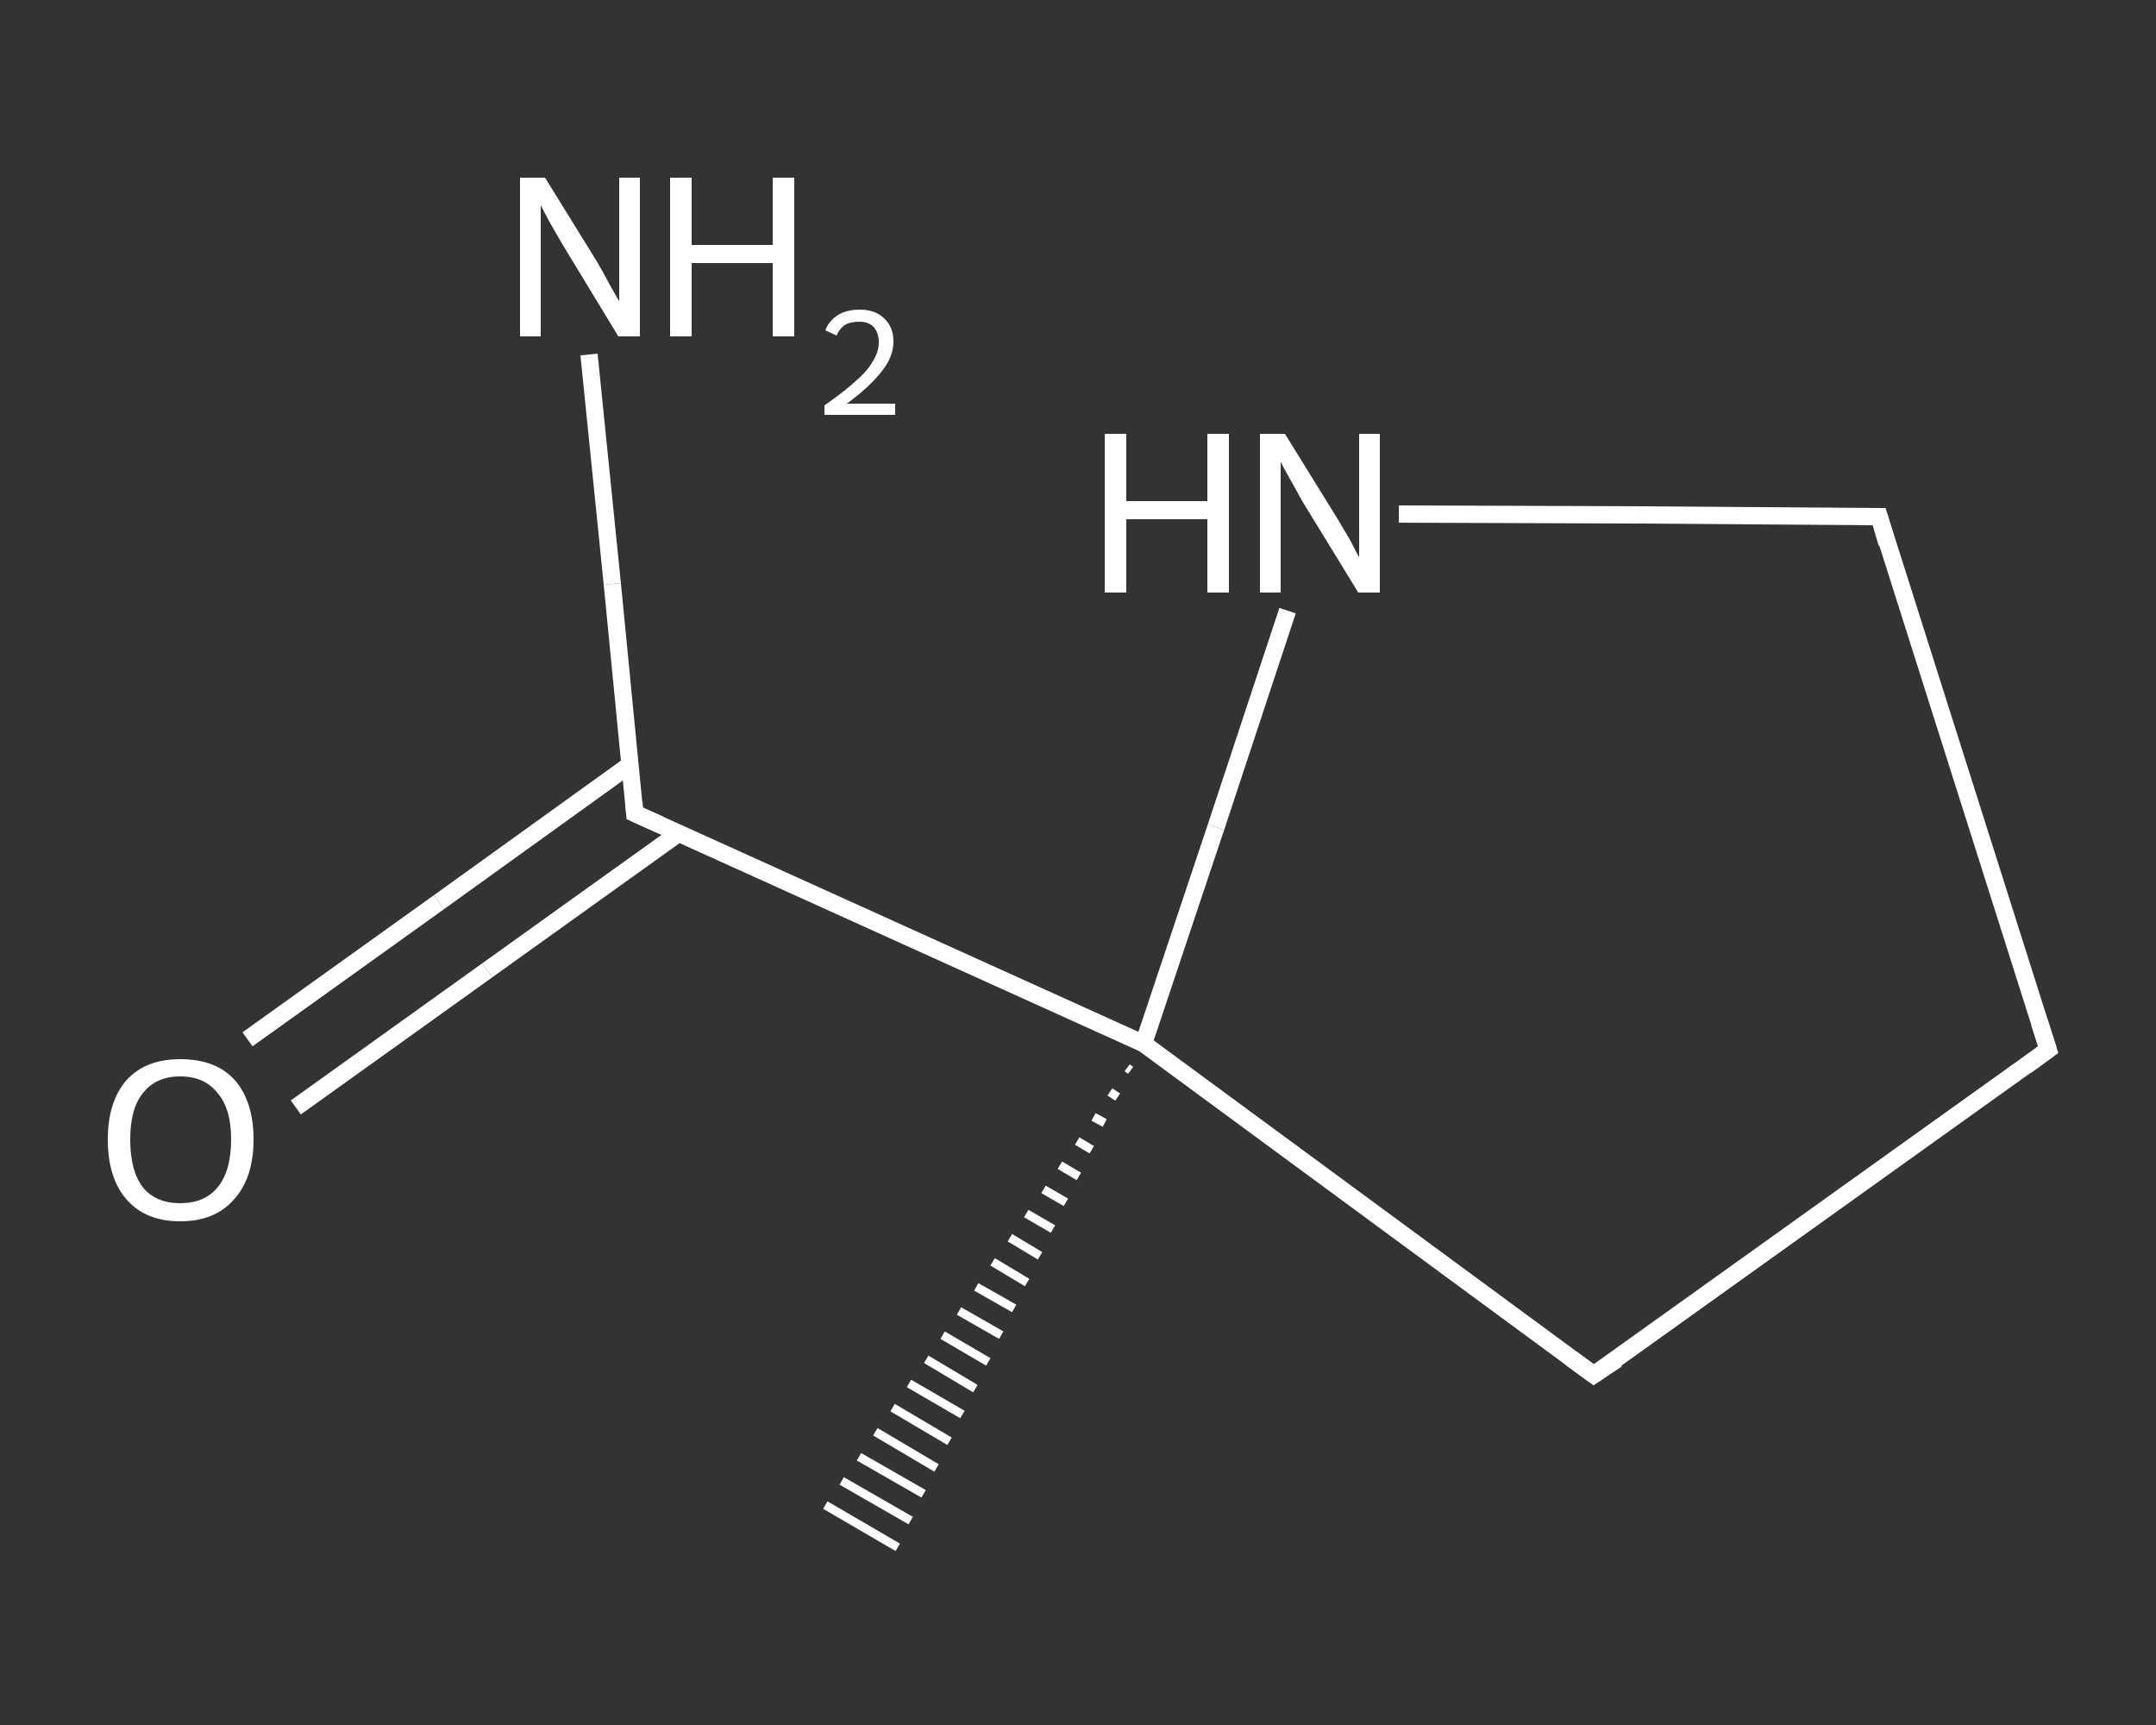 <?xml version='1.0' encoding='iso-8859-1'?>
<svg version='1.1' baseProfile='full'
              xmlns='http://www.w3.org/2000/svg'
                      xmlns:rdkit='http://www.rdkit.org/xml'
                      xmlns:xlink='http://www.w3.org/1999/xlink'
                  xml:space='preserve'
width='250px' height='200px' viewBox='0 0 250 200'>
<rect x="0" y="0" width="250" height="200" fill="#333333" stroke="none"/>
<!-- END OF HEADER -->
<rect style='opacity:1.0;fill:transparent;stroke:none' width='250.0' height='200.0' x='0.0' y='0.0'> </rect>
<path class='bond-0 atom-1 atom-0' d='M 131.1,124.1 L 130.7,123.8' style='fill:none;fill-rule:evenodd;stroke:#FFFFFF;stroke-width:1.0px;stroke-linecap:butt;stroke-linejoin:miter;stroke-opacity:1' />
<path class='bond-0 atom-1 atom-0' d='M 129.6,127.2 L 128.7,126.6' style='fill:none;fill-rule:evenodd;stroke:#FFFFFF;stroke-width:1.0px;stroke-linecap:butt;stroke-linejoin:miter;stroke-opacity:1' />
<path class='bond-0 atom-1 atom-0' d='M 128.1,130.2 L 126.8,129.5' style='fill:none;fill-rule:evenodd;stroke:#FFFFFF;stroke-width:1.0px;stroke-linecap:butt;stroke-linejoin:miter;stroke-opacity:1' />
<path class='bond-0 atom-1 atom-0' d='M 126.6,133.3 L 124.9,132.3' style='fill:none;fill-rule:evenodd;stroke:#FFFFFF;stroke-width:1.0px;stroke-linecap:butt;stroke-linejoin:miter;stroke-opacity:1' />
<path class='bond-0 atom-1 atom-0' d='M 125.1,136.4 L 122.9,135.1' style='fill:none;fill-rule:evenodd;stroke:#FFFFFF;stroke-width:1.0px;stroke-linecap:butt;stroke-linejoin:miter;stroke-opacity:1' />
<path class='bond-0 atom-1 atom-0' d='M 123.6,139.4 L 121.0,137.9' style='fill:none;fill-rule:evenodd;stroke:#FFFFFF;stroke-width:1.0px;stroke-linecap:butt;stroke-linejoin:miter;stroke-opacity:1' />
<path class='bond-0 atom-1 atom-0' d='M 122.1,142.5 L 119.0,140.7' style='fill:none;fill-rule:evenodd;stroke:#FFFFFF;stroke-width:1.0px;stroke-linecap:butt;stroke-linejoin:miter;stroke-opacity:1' />
<path class='bond-0 atom-1 atom-0' d='M 120.6,145.6 L 117.1,143.5' style='fill:none;fill-rule:evenodd;stroke:#FFFFFF;stroke-width:1.0px;stroke-linecap:butt;stroke-linejoin:miter;stroke-opacity:1' />
<path class='bond-0 atom-1 atom-0' d='M 119.1,148.7 L 115.1,146.3' style='fill:none;fill-rule:evenodd;stroke:#FFFFFF;stroke-width:1.0px;stroke-linecap:butt;stroke-linejoin:miter;stroke-opacity:1' />
<path class='bond-0 atom-1 atom-0' d='M 117.6,151.7 L 113.2,149.2' style='fill:none;fill-rule:evenodd;stroke:#FFFFFF;stroke-width:1.0px;stroke-linecap:butt;stroke-linejoin:miter;stroke-opacity:1' />
<path class='bond-0 atom-1 atom-0' d='M 116.1,154.8 L 111.2,152.0' style='fill:none;fill-rule:evenodd;stroke:#FFFFFF;stroke-width:1.0px;stroke-linecap:butt;stroke-linejoin:miter;stroke-opacity:1' />
<path class='bond-0 atom-1 atom-0' d='M 114.6,157.9 L 109.3,154.8' style='fill:none;fill-rule:evenodd;stroke:#FFFFFF;stroke-width:1.0px;stroke-linecap:butt;stroke-linejoin:miter;stroke-opacity:1' />
<path class='bond-0 atom-1 atom-0' d='M 113.1,161.0 L 107.4,157.6' style='fill:none;fill-rule:evenodd;stroke:#FFFFFF;stroke-width:1.0px;stroke-linecap:butt;stroke-linejoin:miter;stroke-opacity:1' />
<path class='bond-0 atom-1 atom-0' d='M 111.6,164.0 L 105.4,160.4' style='fill:none;fill-rule:evenodd;stroke:#FFFFFF;stroke-width:1.0px;stroke-linecap:butt;stroke-linejoin:miter;stroke-opacity:1' />
<path class='bond-0 atom-1 atom-0' d='M 110.1,167.1 L 103.5,163.2' style='fill:none;fill-rule:evenodd;stroke:#FFFFFF;stroke-width:1.0px;stroke-linecap:butt;stroke-linejoin:miter;stroke-opacity:1' />
<path class='bond-0 atom-1 atom-0' d='M 108.6,170.2 L 101.5,166.0' style='fill:none;fill-rule:evenodd;stroke:#FFFFFF;stroke-width:1.0px;stroke-linecap:butt;stroke-linejoin:miter;stroke-opacity:1' />
<path class='bond-0 atom-1 atom-0' d='M 107.1,173.2 L 99.6,168.9' style='fill:none;fill-rule:evenodd;stroke:#FFFFFF;stroke-width:1.0px;stroke-linecap:butt;stroke-linejoin:miter;stroke-opacity:1' />
<path class='bond-0 atom-1 atom-0' d='M 105.6,176.3 L 97.6,171.7' style='fill:none;fill-rule:evenodd;stroke:#FFFFFF;stroke-width:1.0px;stroke-linecap:butt;stroke-linejoin:miter;stroke-opacity:1' />
<path class='bond-0 atom-1 atom-0' d='M 104.1,179.4 L 95.7,174.5' style='fill:none;fill-rule:evenodd;stroke:#FFFFFF;stroke-width:1.0px;stroke-linecap:butt;stroke-linejoin:miter;stroke-opacity:1' />
<path class='bond-1 atom-1 atom-2' d='M 132.6,121.0 L 73.6,94.3' style='fill:none;fill-rule:evenodd;stroke:#FFFFFF;stroke-width:2.0px;stroke-linecap:butt;stroke-linejoin:miter;stroke-opacity:1' />
<path class='bond-2 atom-2 atom-3' d='M 73.6,94.3 L 71.0,67.7' style='fill:none;fill-rule:evenodd;stroke:#FFFFFF;stroke-width:2.0px;stroke-linecap:butt;stroke-linejoin:miter;stroke-opacity:1' />
<path class='bond-2 atom-2 atom-3' d='M 71.0,67.7 L 68.3,41.1' style='fill:none;fill-rule:evenodd;stroke:#FFFFFF;stroke-width:2.0px;stroke-linecap:butt;stroke-linejoin:miter;stroke-opacity:1' />
<path class='bond-3 atom-2 atom-4' d='M 73.0,88.7 L 50.9,104.6' style='fill:none;fill-rule:evenodd;stroke:#FFFFFF;stroke-width:2.0px;stroke-linecap:butt;stroke-linejoin:miter;stroke-opacity:1' />
<path class='bond-3 atom-2 atom-4' d='M 50.9,104.6 L 28.7,120.5' style='fill:none;fill-rule:evenodd;stroke:#FFFFFF;stroke-width:2.0px;stroke-linecap:butt;stroke-linejoin:miter;stroke-opacity:1' />
<path class='bond-3 atom-2 atom-4' d='M 78.7,96.6 L 56.5,112.5' style='fill:none;fill-rule:evenodd;stroke:#FFFFFF;stroke-width:2.0px;stroke-linecap:butt;stroke-linejoin:miter;stroke-opacity:1' />
<path class='bond-3 atom-2 atom-4' d='M 56.5,112.5 L 34.3,128.4' style='fill:none;fill-rule:evenodd;stroke:#FFFFFF;stroke-width:2.0px;stroke-linecap:butt;stroke-linejoin:miter;stroke-opacity:1' />
<path class='bond-4 atom-1 atom-5' d='M 132.6,121.0 L 184.8,159.4' style='fill:none;fill-rule:evenodd;stroke:#FFFFFF;stroke-width:2.0px;stroke-linecap:butt;stroke-linejoin:miter;stroke-opacity:1' />
<path class='bond-5 atom-5 atom-6' d='M 184.8,159.4 L 237.5,121.7' style='fill:none;fill-rule:evenodd;stroke:#FFFFFF;stroke-width:2.0px;stroke-linecap:butt;stroke-linejoin:miter;stroke-opacity:1' />
<path class='bond-6 atom-6 atom-7' d='M 237.5,121.7 L 217.9,59.9' style='fill:none;fill-rule:evenodd;stroke:#FFFFFF;stroke-width:2.0px;stroke-linecap:butt;stroke-linejoin:miter;stroke-opacity:1' />
<path class='bond-7 atom-7 atom-8' d='M 217.9,59.9 L 190.0,59.7' style='fill:none;fill-rule:evenodd;stroke:#FFFFFF;stroke-width:2.0px;stroke-linecap:butt;stroke-linejoin:miter;stroke-opacity:1' />
<path class='bond-7 atom-7 atom-8' d='M 190.0,59.7 L 162.2,59.6' style='fill:none;fill-rule:evenodd;stroke:#FFFFFF;stroke-width:2.0px;stroke-linecap:butt;stroke-linejoin:miter;stroke-opacity:1' />
<path class='bond-8 atom-8 atom-1' d='M 149.3,70.8 L 141.0,95.9' style='fill:none;fill-rule:evenodd;stroke:#FFFFFF;stroke-width:2.0px;stroke-linecap:butt;stroke-linejoin:miter;stroke-opacity:1' />
<path class='bond-8 atom-8 atom-1' d='M 141.0,95.9 L 132.6,121.0' style='fill:none;fill-rule:evenodd;stroke:#FFFFFF;stroke-width:2.0px;stroke-linecap:butt;stroke-linejoin:miter;stroke-opacity:1' />
<path d='M 76.5,95.6 L 73.6,94.3 L 73.5,93.0' style='fill:none;stroke:#FFFFFF;stroke-width:2.0px;stroke-linecap:butt;stroke-linejoin:miter;stroke-opacity:1;' />
<path d='M 182.2,157.5 L 184.8,159.4 L 187.5,157.6' style='fill:none;stroke:#FFFFFF;stroke-width:2.0px;stroke-linecap:butt;stroke-linejoin:miter;stroke-opacity:1;' />
<path d='M 234.9,123.6 L 237.5,121.7 L 236.5,118.6' style='fill:none;stroke:#FFFFFF;stroke-width:2.0px;stroke-linecap:butt;stroke-linejoin:miter;stroke-opacity:1;' />
<path d='M 218.8,63.0 L 217.9,59.9 L 216.5,59.9' style='fill:none;stroke:#FFFFFF;stroke-width:2.0px;stroke-linecap:butt;stroke-linejoin:miter;stroke-opacity:1;' />
<path class='atom-3' d='M 63.2 20.6
L 69.2 30.3
Q 69.8 31.3, 70.7 33.0
Q 71.7 34.8, 71.8 34.9
L 71.8 20.6
L 74.2 20.6
L 74.2 39.0
L 71.7 39.0
L 65.2 28.3
Q 64.5 27.1, 63.7 25.7
Q 62.9 24.2, 62.7 23.8
L 62.7 39.0
L 60.3 39.0
L 60.3 20.6
L 63.2 20.6
' fill='#FFFFFF'/>
<path class='atom-3' d='M 77.7 20.6
L 80.2 20.6
L 80.2 28.4
L 89.6 28.4
L 89.6 20.6
L 92.1 20.6
L 92.1 39.0
L 89.6 39.0
L 89.6 30.5
L 80.2 30.5
L 80.2 39.0
L 77.7 39.0
L 77.7 20.6
' fill='#FFFFFF'/>
<path class='atom-3' d='M 95.7 38.3
Q 96.1 37.2, 97.2 36.5
Q 98.2 35.9, 99.7 35.9
Q 101.5 35.9, 102.5 36.9
Q 103.6 37.9, 103.6 39.6
Q 103.6 41.4, 102.2 43.1
Q 100.9 44.8, 98.2 46.8
L 103.8 46.8
L 103.8 48.1
L 95.6 48.1
L 95.6 47.0
Q 97.9 45.4, 99.2 44.2
Q 100.6 43.0, 101.2 41.9
Q 101.9 40.8, 101.9 39.7
Q 101.9 38.6, 101.3 37.9
Q 100.7 37.3, 99.7 37.3
Q 98.7 37.3, 98.1 37.6
Q 97.4 38.0, 97.0 38.9
L 95.7 38.3
' fill='#FFFFFF'/>
<path class='atom-4' d='M 12.5 132.1
Q 12.5 127.7, 14.7 125.2
Q 16.9 122.8, 20.9 122.8
Q 25.0 122.8, 27.2 125.2
Q 29.4 127.7, 29.4 132.1
Q 29.4 136.6, 27.1 139.1
Q 24.9 141.6, 20.9 141.6
Q 16.9 141.6, 14.7 139.1
Q 12.5 136.6, 12.5 132.1
M 20.9 139.5
Q 23.7 139.5, 25.2 137.7
Q 26.8 135.8, 26.8 132.1
Q 26.8 128.5, 25.2 126.7
Q 23.7 124.8, 20.9 124.8
Q 18.1 124.8, 16.6 126.7
Q 15.1 128.5, 15.1 132.1
Q 15.1 135.8, 16.6 137.7
Q 18.1 139.5, 20.9 139.5
' fill='#FFFFFF'/>
<path class='atom-8' d='M 128.1 50.3
L 130.6 50.3
L 130.6 58.1
L 140.0 58.1
L 140.0 50.3
L 142.5 50.3
L 142.5 68.7
L 140.0 68.7
L 140.0 60.2
L 130.6 60.2
L 130.6 68.7
L 128.1 68.7
L 128.1 50.3
' fill='#FFFFFF'/>
<path class='atom-8' d='M 149.0 50.3
L 155.0 60.0
Q 155.6 61.0, 156.6 62.7
Q 157.5 64.5, 157.6 64.6
L 157.6 50.3
L 160.0 50.3
L 160.0 68.7
L 157.5 68.7
L 151.0 58.1
Q 150.3 56.8, 149.5 55.4
Q 148.7 54.0, 148.5 53.5
L 148.5 68.7
L 146.1 68.7
L 146.1 50.3
L 149.0 50.3
' fill='#FFFFFF'/>
</svg>
